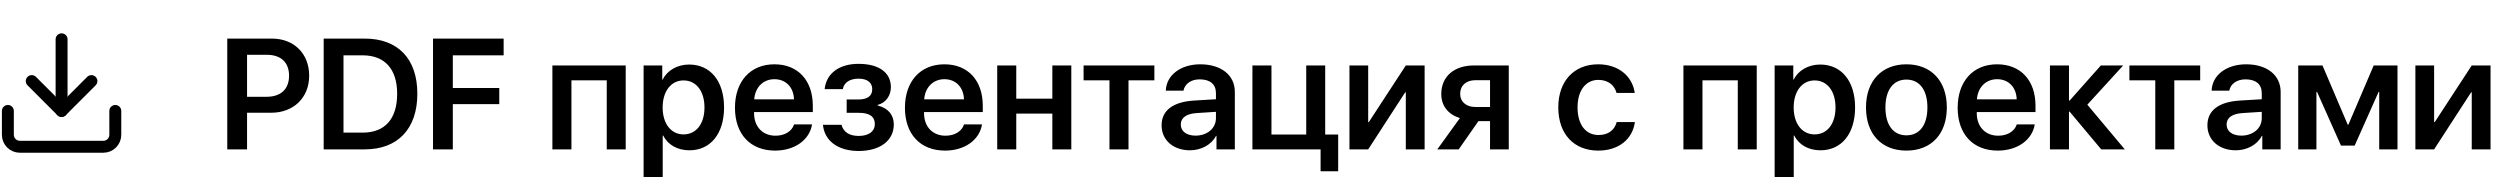 <?xml version="1.0" encoding="UTF-8"?> <svg xmlns="http://www.w3.org/2000/svg" width="954" height="72" viewBox="0 0 954 72" fill="none"> <path d="M86.721 14.725V57H94.279V43.025H103.449C112.004 43.025 117.98 37.312 117.98 28.875C117.98 20.438 112.15 14.725 103.771 14.725H86.721ZM94.279 20.906H101.779C107.199 20.906 110.305 23.807 110.305 28.875C110.305 34.002 107.17 36.932 101.75 36.932H94.279V20.906ZM123.518 14.725V57H139.162C151.818 57 159.26 49.148 159.26 35.76C159.26 22.371 151.789 14.725 139.162 14.725H123.518ZM131.076 21.111H138.371C146.809 21.111 151.555 26.326 151.555 35.789C151.555 45.428 146.867 50.613 138.371 50.613H131.076V21.111ZM172.795 57V39.744H190.52V33.592H172.795V21.111H192.189V14.725H165.236V57H172.795ZM231.535 57H238.771V24.979H210.793V57H218.059V30.662H231.535V57ZM262.971 24.627C258.488 24.627 254.621 26.854 252.863 30.369H252.717V24.979H245.598V67.547H252.893V51.697H253.039C254.885 55.272 258.488 57.352 263.088 57.352C271.145 57.352 276.301 51.023 276.301 41.004C276.301 30.955 271.115 24.627 262.971 24.627ZM260.832 51.287C256.057 51.287 252.863 47.185 252.863 41.004C252.863 34.852 256.057 30.691 260.832 30.691C265.666 30.691 268.83 34.764 268.83 41.004C268.83 47.273 265.666 51.287 260.832 51.287ZM295.52 30.223C299.855 30.223 302.844 33.27 302.99 37.898H287.814C288.137 33.328 291.242 30.223 295.52 30.223ZM303.02 47.478C302.17 50.115 299.445 51.785 295.93 51.785C291.037 51.785 287.756 48.357 287.756 43.201V42.762H310.168V40.359C310.168 30.662 304.484 24.539 295.52 24.539C286.35 24.539 280.461 31.043 280.461 41.121C280.461 51.199 286.32 57.469 295.783 57.469C303.254 57.469 308.938 53.397 309.875 47.478H303.02ZM327.658 57.615C335.861 57.615 341.076 53.631 341.076 47.478C341.076 43.875 338.938 41.238 334.924 40.272V40.037C338 39.246 339.963 36.522 339.963 33.27C339.963 27.82 335.598 24.363 327.6 24.363C320.217 24.363 315.324 28.025 314.68 34.002H321.623C322.033 31.512 324.289 30.018 327.629 30.018C331.145 30.018 332.844 31.658 332.844 34.002C332.844 36.639 331.027 37.957 327.541 37.957H323.088V43.055H327.688C331.789 43.055 333.84 44.432 333.84 47.391C333.84 50.057 331.613 51.873 327.658 51.873C324.143 51.873 321.828 50.379 321.125 47.625H314.035C314.621 53.836 319.895 57.615 327.658 57.615ZM360.383 30.223C364.719 30.223 367.707 33.27 367.854 37.898H352.678C353 33.328 356.105 30.223 360.383 30.223ZM367.883 47.478C367.033 50.115 364.309 51.785 360.793 51.785C355.9 51.785 352.619 48.357 352.619 43.201V42.762H375.031V40.359C375.031 30.662 369.348 24.539 360.383 24.539C351.213 24.539 345.324 31.043 345.324 41.121C345.324 51.199 351.184 57.469 360.646 57.469C368.117 57.469 373.801 53.397 374.738 47.478H367.883ZM401.574 57H408.811V24.979H401.574V37.664H387.805V24.979H380.539V57H387.805V43.348H401.574V57ZM440.51 24.979H413.498V30.662H423.371V57H430.637V30.662H440.51V24.979ZM456.213 51.756C452.814 51.756 450.588 50.115 450.588 47.537C450.588 44.93 452.697 43.406 456.682 43.143L464.006 42.674V45.105C464.006 49.002 460.637 51.756 456.213 51.756ZM454.074 57.352C458.322 57.352 462.277 55.272 464.035 51.844H464.211V57H471.213V35.057C471.213 28.699 466.027 24.539 458.029 24.539C450.5 24.539 445.051 28.729 444.875 34.588H451.613C452.111 32.01 454.484 30.281 457.795 30.281C461.721 30.281 464.006 32.127 464.006 35.525V37.869L455.686 38.367C447.629 38.865 443.264 42.117 443.264 47.83C443.264 53.514 447.775 57.352 454.074 57.352ZM510.646 65.35V51.346H505.695V24.979H498.459V51.346H485.188V24.979H477.922V57H503.938V65.35H510.646ZM522.102 57L536.223 35.232H536.457V57H543.635V24.979H536.457L522.336 46.6H522.102V24.979H514.953V57H522.102ZM563 40.828C559.484 40.828 557.199 38.777 557.199 35.848C557.199 32.625 559.455 30.604 563 30.604H568.596V40.828H563ZM568.596 57H575.744V24.979H562.473C554.885 24.979 549.992 29.168 549.992 35.906C549.992 40.418 552.688 43.728 557.111 45.047L548.469 57H556.643L564.172 46.219H568.596V57ZM623.82 35.467C622.971 29.285 617.844 24.539 609.846 24.539C600.646 24.539 594.641 30.955 594.641 40.975C594.641 51.199 600.646 57.469 609.904 57.469C617.609 57.469 622.971 53.191 623.879 46.57H616.936C616.086 49.764 613.596 51.522 609.992 51.522C605.158 51.522 601.994 47.625 601.994 40.975C601.994 34.529 605.129 30.486 609.934 30.486C613.713 30.486 616.115 32.566 616.877 35.467H623.82ZM663.137 57H670.373V24.979H642.395V57H649.66V30.662H663.137V57ZM694.572 24.627C690.09 24.627 686.223 26.854 684.465 30.369H684.318V24.979H677.199V67.547H684.494V51.697H684.641C686.486 55.272 690.09 57.352 694.689 57.352C702.746 57.352 707.902 51.023 707.902 41.004C707.902 30.955 702.717 24.627 694.572 24.627ZM692.434 51.287C687.658 51.287 684.465 47.185 684.465 41.004C684.465 34.852 687.658 30.691 692.434 30.691C697.268 30.691 700.432 34.764 700.432 41.004C700.432 47.273 697.268 51.287 692.434 51.287ZM727.473 57.469C736.965 57.469 742.912 51.199 742.912 40.975C742.912 30.838 736.906 24.539 727.473 24.539C718.098 24.539 712.062 30.867 712.062 40.975C712.062 51.199 718.039 57.469 727.473 57.469ZM727.473 51.639C722.492 51.639 719.475 47.713 719.475 41.004C719.475 34.324 722.492 30.369 727.473 30.369C732.482 30.369 735.5 34.295 735.5 41.004C735.5 47.713 732.512 51.639 727.473 51.639ZM762.102 30.223C766.438 30.223 769.426 33.27 769.572 37.898H754.396C754.719 33.328 757.824 30.223 762.102 30.223ZM769.602 47.478C768.752 50.115 766.027 51.785 762.512 51.785C757.619 51.785 754.338 48.357 754.338 43.201V42.762H776.75V40.359C776.75 30.662 771.066 24.539 762.102 24.539C752.932 24.539 747.043 31.043 747.043 41.121C747.043 51.199 752.902 57.469 762.365 57.469C769.836 57.469 775.52 53.397 776.457 47.478H769.602ZM796.525 39.949L810.207 24.979H801.682L789.758 38.397H789.523V24.979H782.258V57H789.523V42.586H789.758L801.828 57H810.822L796.525 39.949ZM839.592 24.979H812.58V30.662H822.453V57H829.719V30.662H839.592V24.979ZM855.295 51.756C851.896 51.756 849.67 50.115 849.67 47.537C849.67 44.93 851.779 43.406 855.764 43.143L863.088 42.674V45.105C863.088 49.002 859.719 51.756 855.295 51.756ZM853.156 57.352C857.404 57.352 861.359 55.272 863.117 51.844H863.293V57H870.295V35.057C870.295 28.699 865.109 24.539 857.111 24.539C849.582 24.539 844.133 28.729 843.957 34.588H850.695C851.193 32.01 853.566 30.281 856.877 30.281C860.803 30.281 863.088 32.127 863.088 35.525V37.869L854.768 38.367C846.711 38.865 842.346 42.117 842.346 47.83C842.346 53.514 846.857 57.352 853.156 57.352ZM883.947 57V35.057H884.182L893.322 55.565H898.537L907.678 35.057H907.912V57H914.885V24.979H905.803L896.135 47.596H895.9L886.262 24.979H877.004V57H883.947ZM928.859 57L942.98 35.232H943.215V57H950.393V24.979H943.215L929.094 46.6H928.859V24.979H921.711V57H928.859Z" fill="black"></path> <path d="M44 42.334V51.445C44 52.653 43.52 53.812 42.666 54.666C41.811 55.521 40.653 56.001 39.444 56.001H7.556C6.347 56.001 5.189 55.521 4.334 54.666C3.48 53.812 3 52.653 3 51.445V42.334" stroke="black" stroke-width="4.556" stroke-linecap="round" stroke-linejoin="round"></path> <path d="M12.111 30.944L23.5 42.333L34.889 30.944" stroke="black" stroke-width="4.556" stroke-linecap="round" stroke-linejoin="round"></path> <path d="M23.5 42.333V15" stroke="black" stroke-width="4.556" stroke-linecap="round" stroke-linejoin="round"></path> </svg> 